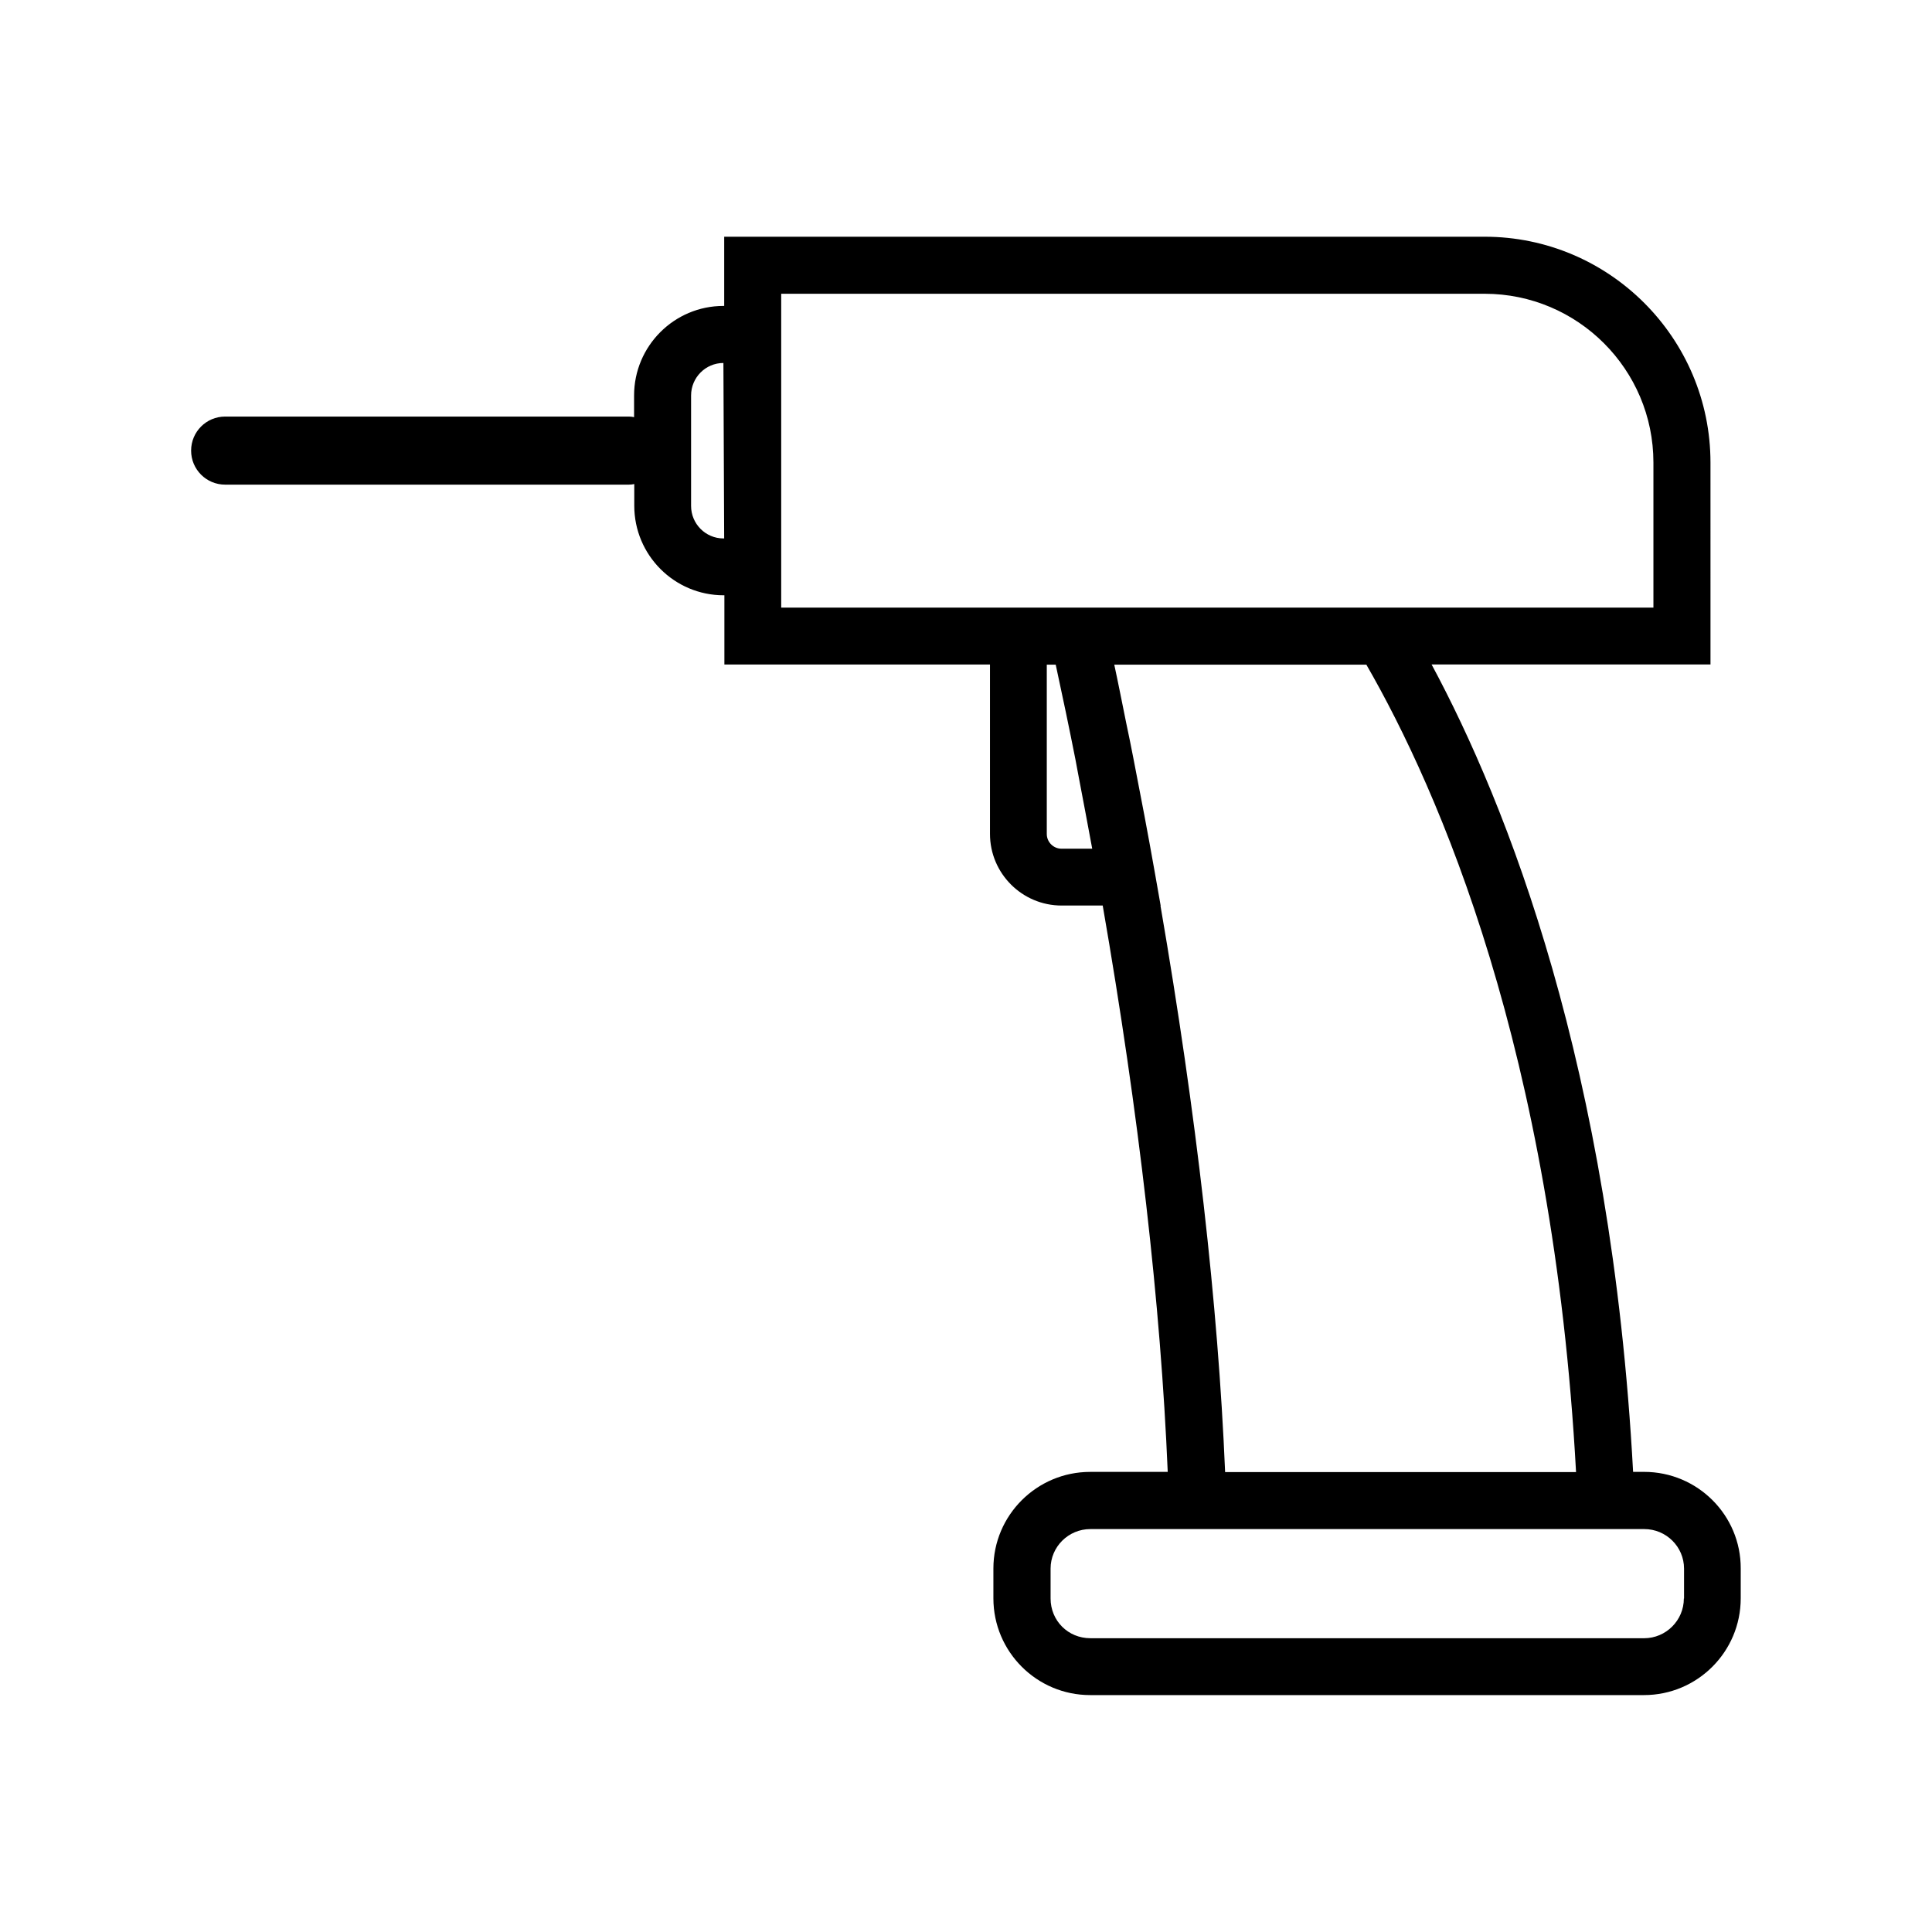 <?xml version="1.0" encoding="UTF-8"?>
<!-- Uploaded to: SVG Repo, www.svgrepo.com, Generator: SVG Repo Mixer Tools -->
<svg fill="#000000" width="800px" height="800px" version="1.1" viewBox="144 144 512 512" xmlns="http://www.w3.org/2000/svg">
 <path d="m579.71 534.06h-2.922c-5.793-107.36-33.504-176.99-53.402-213.97h73.91l-0.004-53.504c0-33-26.852-59.852-59.852-59.852h-201.52v18.34h-0.203c-13.047 0-23.68 10.629-23.68 23.73v5.742c-0.453-0.102-0.957-0.152-1.461-0.152h-106.91c-4.988 0-9.02 4.031-9.02 9.02s4.031 9.02 9.02 9.02h106.96c0.504 0 0.957-0.051 1.461-0.152v5.742c0 13.098 10.629 23.73 23.68 23.73h0.203v18.34h70.383v44.891c0 10.48 8.516 18.992 18.992 18.992h10.883c9.621 55.418 15.367 105.8 17.23 150.09h-20.555c-14.156 0-25.645 11.488-25.645 25.594v7.91c0 14.156 11.488 25.645 25.645 25.645h146.76c14.156 0 25.645-11.488 25.645-25.645v-7.91c0.051-14.109-11.438-25.598-25.594-25.598zm-244-247.37c-4.734 0-8.566-3.879-8.566-8.613v-29.27c0-4.734 3.828-8.613 8.566-8.613l0.203 46.5zm15.316 18.34v-83.18h186.41c24.688 0 44.738 20.051 44.738 44.738v38.441zm70.383 60.004v-44.891h2.367c1.812 8.363 3.578 16.777 5.238 25.191 0.25 1.359 0.504 2.672 0.754 4.031 1.258 6.551 2.469 13.047 3.68 19.547h-8.16c-2.117 0-3.879-1.766-3.879-3.879zm30.129 18.992h0.051l-1.562-8.867c-1.762-9.977-3.68-20.051-5.644-30.078-0.605-3.176-1.258-6.297-1.914-9.422-1.059-5.188-2.066-10.379-3.176-15.516h66.805c19.195 33.301 49.473 102.32 55.57 213.97h-93c-1.863-44.387-7.609-94.816-17.129-150.09zm138.7 183.59c0 5.793-4.734 10.531-10.531 10.531l-146.76-0.004c-5.894 0-10.531-4.637-10.531-10.531v-7.91c0-5.793 4.734-10.48 10.531-10.48h146.81c5.793 0 10.531 4.684 10.531 10.48v7.914z"/>
</svg>